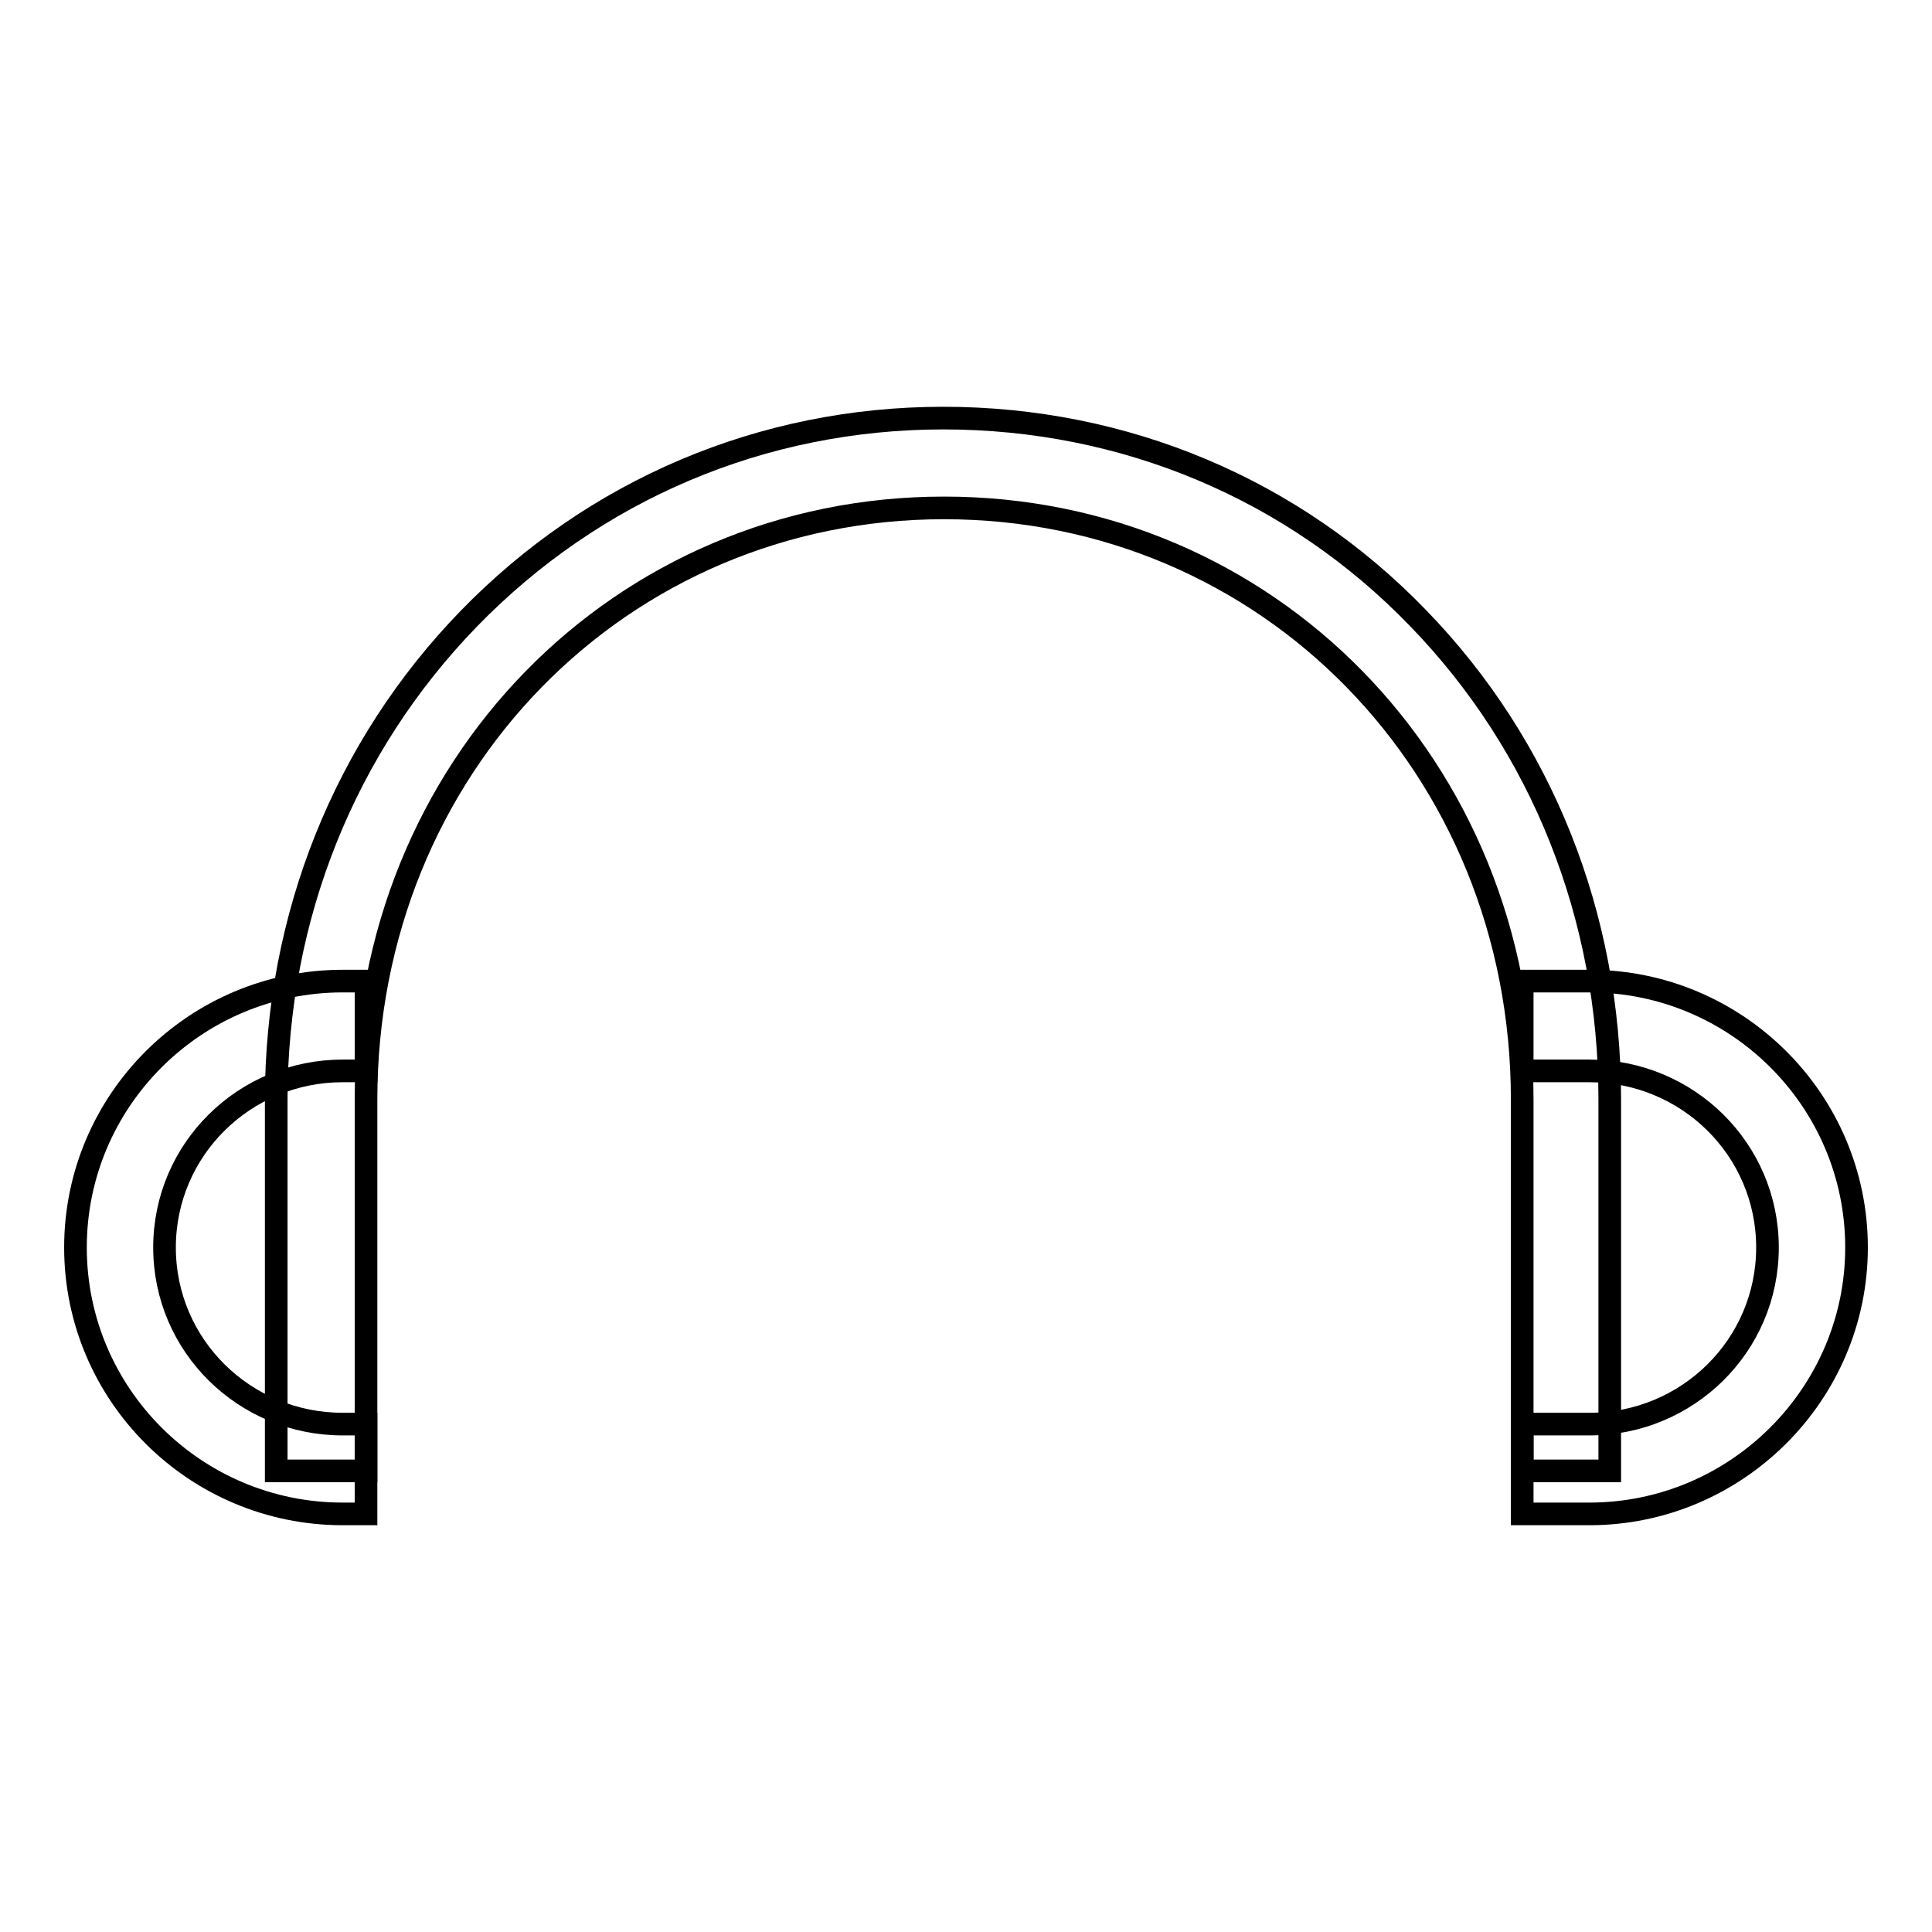 <?xml version="1.0" encoding="utf-8"?>
<!-- Svg Vector Icons : http://www.onlinewebfonts.com/icon -->
<!DOCTYPE svg PUBLIC "-//W3C//DTD SVG 1.1//EN" "http://www.w3.org/Graphics/SVG/1.1/DTD/svg11.dtd">
<svg version="1.1" xmlns="http://www.w3.org/2000/svg" xmlns:xlink="http://www.w3.org/1999/xlink" x="0px" y="0px" viewBox="0 0 256 256" enable-background="new 0 0 256 256" xml:space="preserve">
<g><g><path stroke-width="3" fill-opacity="0" stroke="#000000"  d="M213.3,194.9h-11.6v-49.2c0-44-33.7-78.4-76.6-78.4c-42.9,0-76.6,34.4-76.6,78.4v49.2H36.6v-49.2c0-24.2,9.1-46.8,25.5-63.7C78.7,64.9,101,55.4,125,55.4c24,0,46.4,9.4,62.9,26.5c16.4,16.9,25.4,39.5,25.4,63.7L213.3,194.9L213.3,194.9z"/><path stroke-width="3" fill-opacity="0" stroke="#000000"  d="M48.5,200.6h-3.1c-19.5,0-35.4-15.8-35.4-35.3c0-19.5,15.9-35.3,35.4-35.3h3.1v11.9h-3.1c-13,0-23.6,10.4-23.6,23.4s10.6,23.4,23.6,23.4h3.1V200.6z"/><path stroke-width="3" fill-opacity="0" stroke="#000000"  d="M210.6,200.6h-8.9v-11.9h8.9c13,0,23.6-10.4,23.6-23.4s-10.6-23.4-23.6-23.4h-8.9V130h8.9c19.5,0,35.4,15.8,35.4,35.3C246,184.7,230.1,200.6,210.6,200.6z"/></g></g>
</svg>